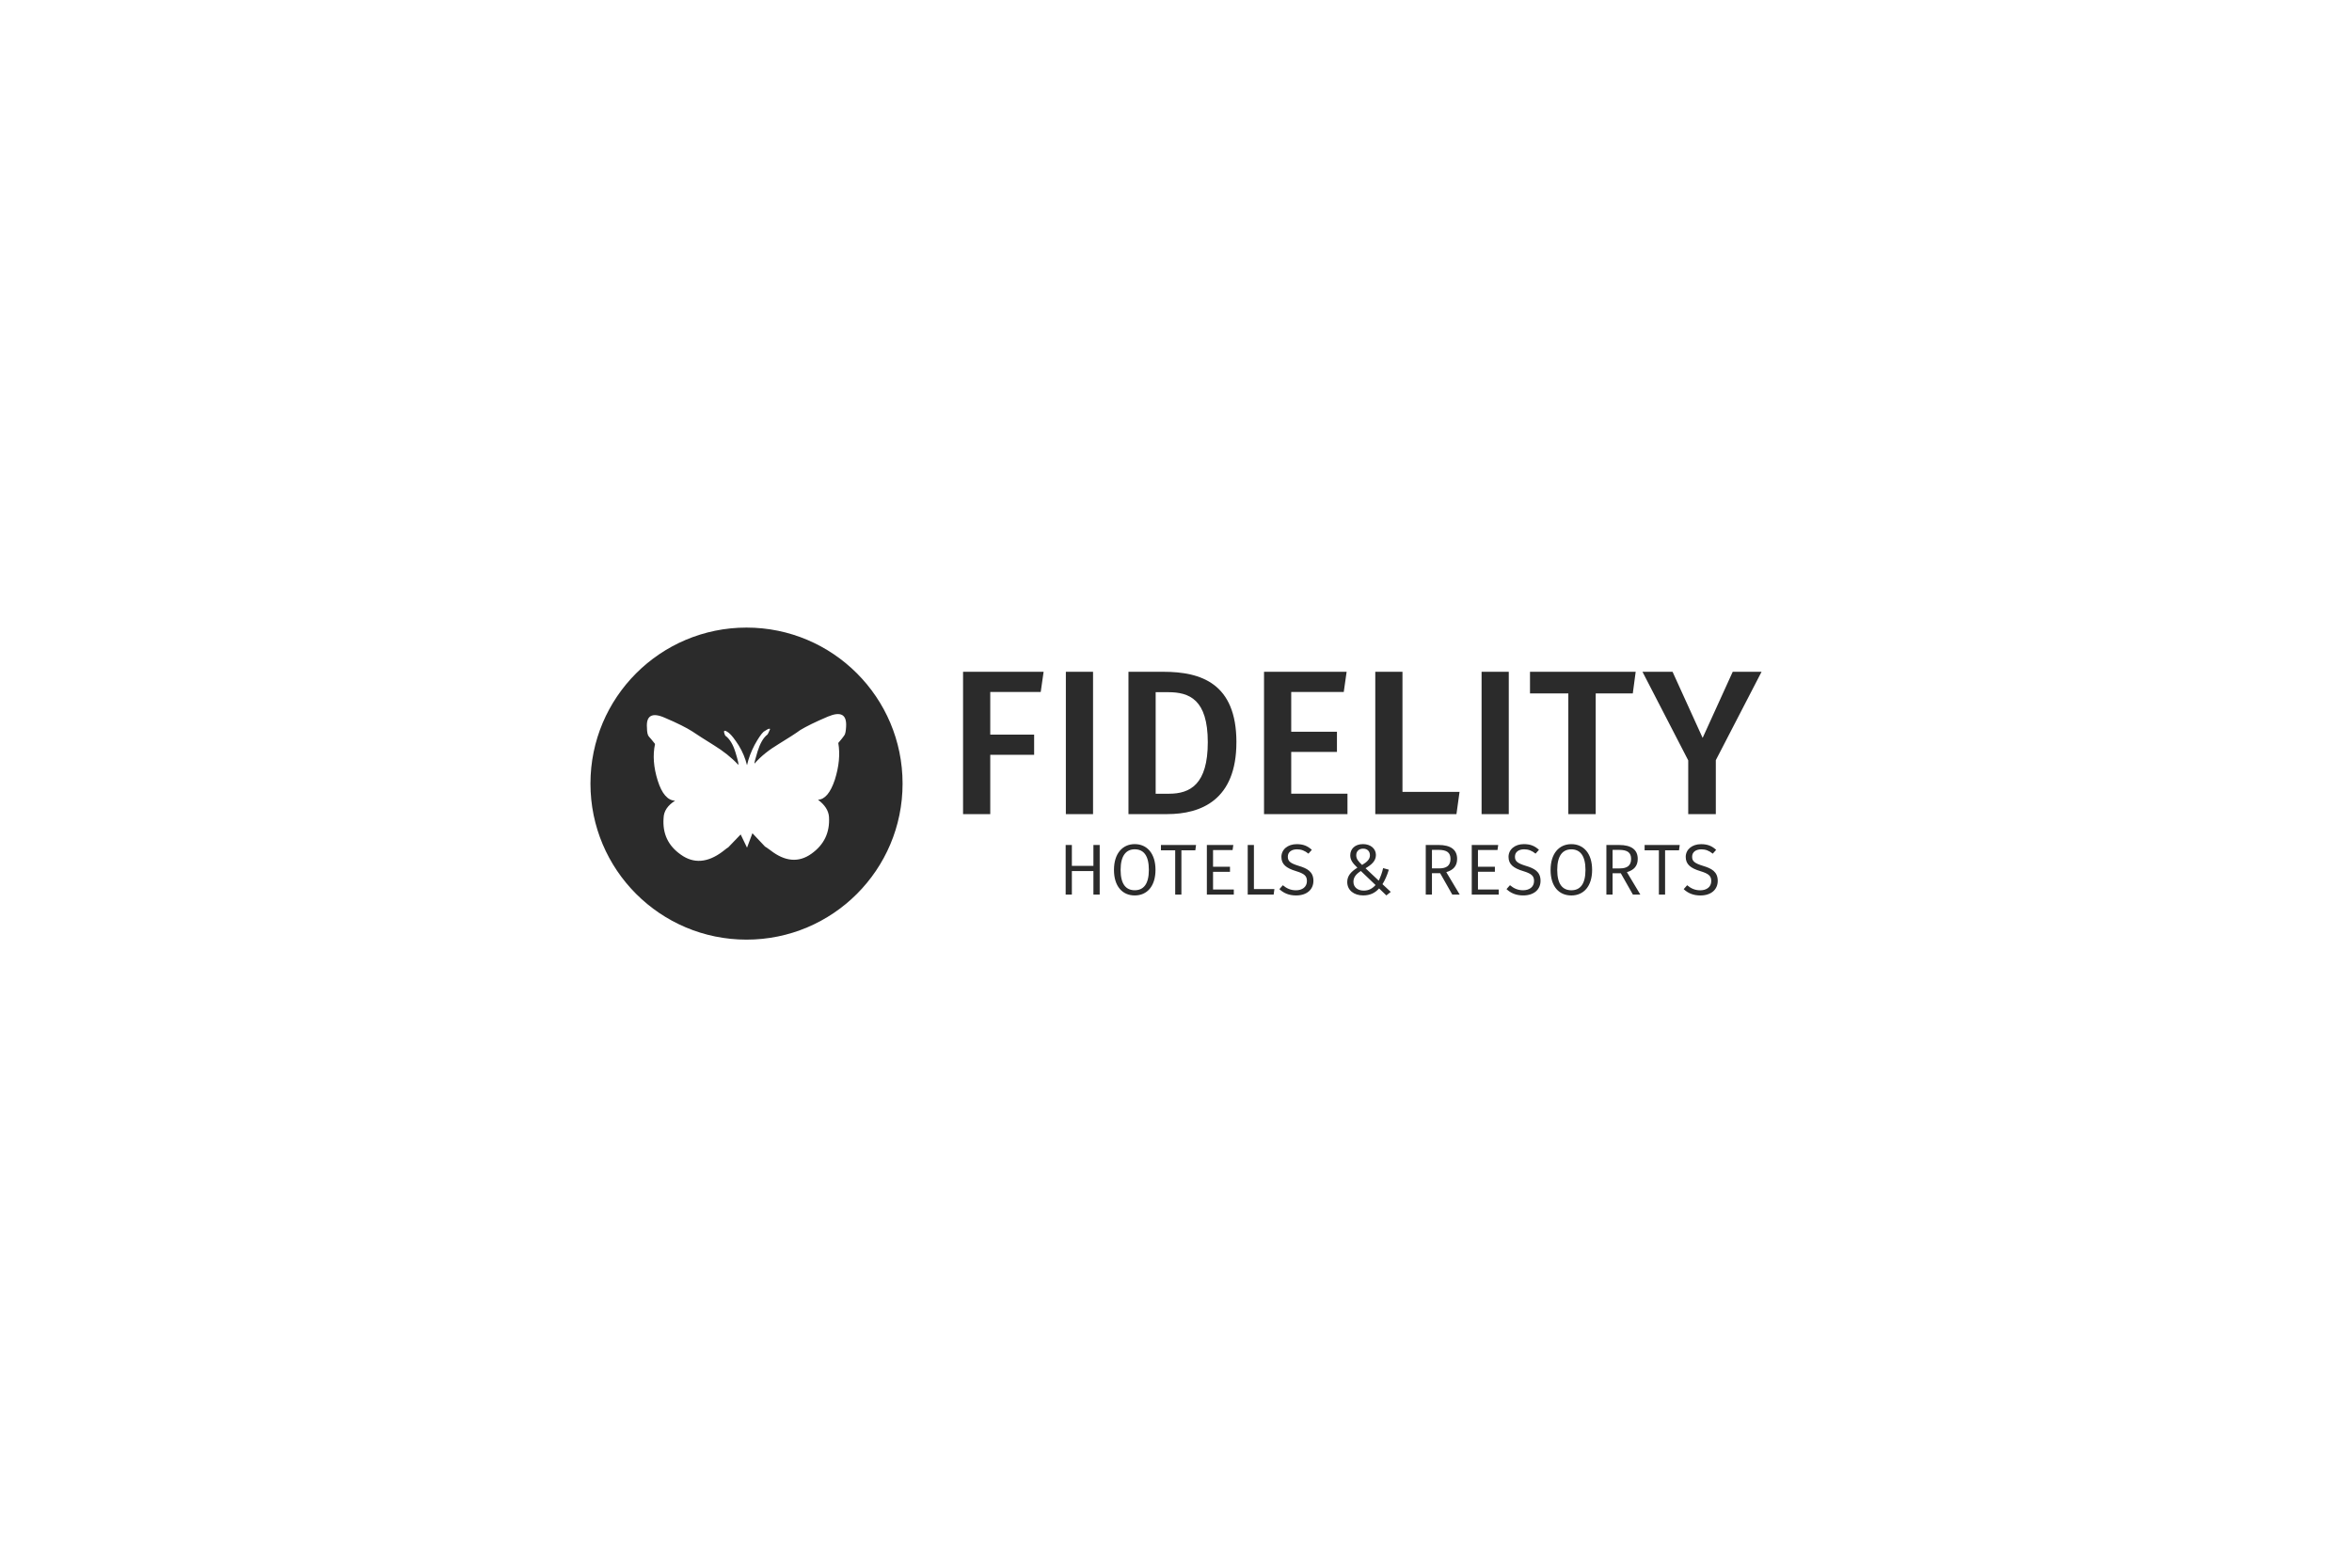 <?xml version="1.0" encoding="UTF-8"?><svg id="Ebene_1" xmlns="http://www.w3.org/2000/svg" viewBox="0 0 1800 1200"><defs><style>.cls-1{fill:#2b2b2b;stroke-width:0px;}</style></defs><path class="cls-1" d="m1348.13,514.23h-22.07l-23.02,50.6-23.02-50.6h-23.02l35.01,67.8v41.15h21.12v-41.3l35-67.64h0Zm-92.77,170.53l-10.27-17.16c5.41-1.6,8.28-4.74,8.28-10.15,0-7-4.85-10.65-14.24-10.65h-9.75v37.96h4.74v-16.33h6.29l9.26,16.33h5.69Zm-15.67-20.03h-5.57v-14.18h4.96c6.46,0,9.21,2.09,9.21,6.9,0,5.24-3.14,7.28-8.6,7.28h0Zm9.9-133.95l2.21-16.55h-80.88v16.55h29.33v92.39h20.96v-92.39h28.38Zm-71.82,119.71c-3.09-2.82-6.34-4.35-11.53-4.35-6.89,0-11.75,4.08-11.75,9.76s3.7,8.61,11.15,10.87c6.5,1.98,8.38,3.69,8.38,7.61,0,4.69-3.75,7.07-8.38,7.07-4.2,0-7.18-1.49-10.05-3.86l-2.64,2.98c3.14,3.03,7.33,4.85,12.74,4.85,8.33,0,13.3-4.58,13.3-11.2,0-7.11-4.91-9.54-11.15-11.42-6.84-2.09-8.44-3.7-8.44-7.06,0-3.7,3.04-5.63,7.06-5.63,3.2,0,5.85.99,8.72,3.31l2.59-2.92h0Zm-43.9-27.32h20.81v-108.94h-20.81v108.94h0Zm12.72,23.63h-20.25v37.95h20.64v-3.86h-15.89v-13.57h12.96v-3.86h-12.96v-12.8h14.95l.55-3.86h0Zm-35.15,37.95h5.68l-10.26-17.16c5.41-1.6,8.28-4.74,8.28-10.15,0-7-4.86-10.65-14.23-10.65h-9.77v37.96h4.74v-16.33h6.29l9.27,16.33h0Zm-9.98-20.03h-5.58v-14.18h4.97c6.45,0,9.22,2.09,9.22,6.9,0,5.24-3.15,7.28-8.61,7.28h0Zm13.17-41.55l2.37-17.03h-43.68v-91.92h-20.81v108.95h62.12Zm-61.63,31.29c0-4.8-4.02-8.33-9.87-8.33-6.24,0-9.77,3.75-9.77,8.55,0,3.81,2.1,6.29,5.46,9.49-4.74,2.98-7.77,6.13-7.77,10.98,0,6.24,5.07,10.26,12.19,10.26,5.35,0,9.15-1.94,12.19-5.35l5.57,5.35,3.37-2.7-6.35-5.9c1.82-2.93,3.48-6.51,4.86-11.09l-4.36-1.21c-.83,3.7-2.04,6.84-3.37,9.6l-10.09-9.49c4.41-2.59,7.94-5.47,7.94-10.15h0Zm-11.53,12.25l11.26,10.76c-2.49,2.7-5.25,4.25-9,4.25-4.63,0-7.94-2.54-7.94-6.73,0-3.36,1.88-5.85,5.68-8.28h0Zm6.95-11.97c0,2.98-2.26,5.13-6.01,7.33-2.93-2.75-4.47-4.63-4.47-7.44s1.88-5.02,5.24-5.02c3.14,0,5.24,1.87,5.24,5.13h0Zm-81.05-31.57h63.86v-15.61h-43.05v-32.01h35v-15.45h-35v-30.43h40.21l2.2-15.45h-63.22v108.94h0Zm7.94,57.39h-15.67v-33.77h-4.75v37.96h19.86l.56-4.19h0Zm-29.07-112.41c0-45.09-27.12-53.92-55.81-53.92h-26.81v108.94h29.64c26.01,0,52.97-10.88,52.97-55.02h0Zm-21.91,0c0,32.16-13.4,39.42-29.64,39.42h-10.25v-77.73h9.62c16.08,0,30.27,5.52,30.27,38.31h0Zm-55.91,77.99c-9.38,0-15.89,7.23-15.89,19.75s6.45,19.54,15.89,19.54,15.89-7.07,15.89-19.59-6.46-19.7-15.89-19.7h0Zm0,3.97c6.68,0,10.81,4.64,10.81,15.72s-4.2,15.61-10.81,15.61-10.81-4.52-10.81-15.56,4.3-15.77,10.81-15.77h0Zm-31.62,34.64h4.8v-37.95h-4.8v16h-16.49v-16h-4.75v37.95h4.75v-17.98h16.49v17.98h0Zm-21.09-61.58h20.81v-108.94h-20.81v108.94h0Zm-19.24-93.49l2.21-15.45h-61.64v108.95h20.81v-45.41h33.58v-15.45h-33.58v-32.63h38.62Zm-105.72,70.14c0-65.96-53.47-119.43-119.43-119.43s-119.44,53.47-119.44,119.43,53.47,119.43,119.44,119.43,119.43-53.47,119.43-119.43h0Zm-43.21-43.65c-.19,3.37-.56,5.8-1.5,6.92-.75,1.12-2.25,3-4.49,5.62,1.49,8.62.56,17.97-2.62,28.09-3.37,10.11-7.68,15.17-12.92,15.35,5.24,3.93,8.05,8.24,8.43,13.11.75,11.98-3.75,21.34-13.48,28.27-9.74,6.93-20.22,5.99-31.27-2.62-2.81-2.07-3.89-2.77-4.2-2.88-.94-1.09-4.05-4.35-9.66-10.23l-4.12,11.05-4.87-10.11c-8.05,8.24-11.23,11.8-10.11,10.48,1.31-1.31,0-.37-3.74,2.62-11.43,8.61-22.09,9.36-31.83,2.43-9.93-6.93-14.24-16.28-13.3-28.27.2-5.24,3.19-9.54,8.8-13.1-5.62-.19-10.11-5.24-13.29-15.36-3.18-10.11-3.93-19.47-2.06-28.08-2.25-2.81-3.75-4.68-4.68-5.62-.94-.94-1.5-3.37-1.5-6.74-.75-9.36,3.93-11.98,13.66-7.68,9.74,4.12,16.66,7.68,20.79,10.3,3.93,2.62,9.36,6.18,16.66,10.67,7.3,4.5,13.48,9.36,18.72,14.98.57,0-.19-3.18-2.06-9.36-1.87-6.18-4.49-10.49-7.86-12.92-1.87-4.12-.93-4.87,2.81-2.06,2.06,1.69,4.49,4.87,7.49,9.55,2.99,4.87,5.05,9.92,6.36,15.16,1.12-5.24,3.18-10.48,5.8-15.54,2.81-5.06,5.06-8.43,6.93-10.11,4.11-2.8,5.62-2.99,4.49-.93-.94,2.06-1.5,3.18-1.68,3.18-3.18,2.43-5.61,6.93-7.49,12.92-1.88,6.18-2.63,9.18-2.25,9.18,4.87-5.62,11.05-10.48,18.53-14.98,7.31-4.49,12.92-8.05,16.48-10.67,4.31-2.62,11.42-6.18,21.16-10.3,9.92-4.12,14.42-1.5,13.86,7.68h0Zm267.8,90.64h-26.87v4.08h10.92v33.88h4.75v-33.88h10.65l.55-4.08h0Zm28.53,0h-20.25v37.95h20.63v-3.86h-15.89v-13.57h12.96v-3.86h-12.96v-12.8h14.95l.55-3.86h0Zm37.91,30.79l-2.65,2.98c3.15,3.03,7.33,4.85,12.74,4.85,8.33,0,13.3-4.58,13.3-11.2,0-7.11-4.91-9.54-11.15-11.42-6.84-2.09-8.44-3.7-8.44-7.06,0-3.7,3.04-5.63,7.06-5.63,3.2,0,5.85.99,8.72,3.31l2.6-2.92c-3.09-2.82-6.35-4.35-11.54-4.35-6.89,0-11.75,4.08-11.75,9.76s3.7,8.61,11.15,10.87c6.5,1.98,8.38,3.69,8.38,7.61,0,4.69-3.75,7.07-8.38,7.07-4.2,0-7.17-1.49-10.05-3.86h0Zm204.9-11.7c0,12.69,6.45,19.54,15.89,19.54s15.89-7.07,15.89-19.59-6.46-19.7-15.89-19.7-15.89,7.23-15.89,19.75h0Zm5.08,0c0-11.14,4.3-15.77,10.81-15.77s10.81,4.64,10.81,15.72-4.19,15.61-10.81,15.61-10.81-4.52-10.81-15.56h0Zm93.75-19.08h-26.87v4.08h10.92v33.88h4.75v-33.88h10.65l.55-4.08h0Zm5.69,30.79l-2.65,2.98c3.14,3.03,7.34,4.85,12.75,4.85,8.33,0,13.3-4.58,13.3-11.2,0-7.11-4.92-9.54-11.15-11.42-6.84-2.09-8.45-3.7-8.45-7.06,0-3.7,3.04-5.63,7.07-5.63,3.2,0,5.85.99,8.72,3.31l2.59-2.92c-3.09-2.82-6.34-4.35-11.54-4.35-6.89,0-11.74,4.08-11.74,9.76s3.69,8.61,11.14,10.87c6.51,1.98,8.39,3.69,8.39,7.61,0,4.69-3.76,7.07-8.39,7.07-4.19,0-7.17-1.49-10.04-3.86h0Z"/></svg>